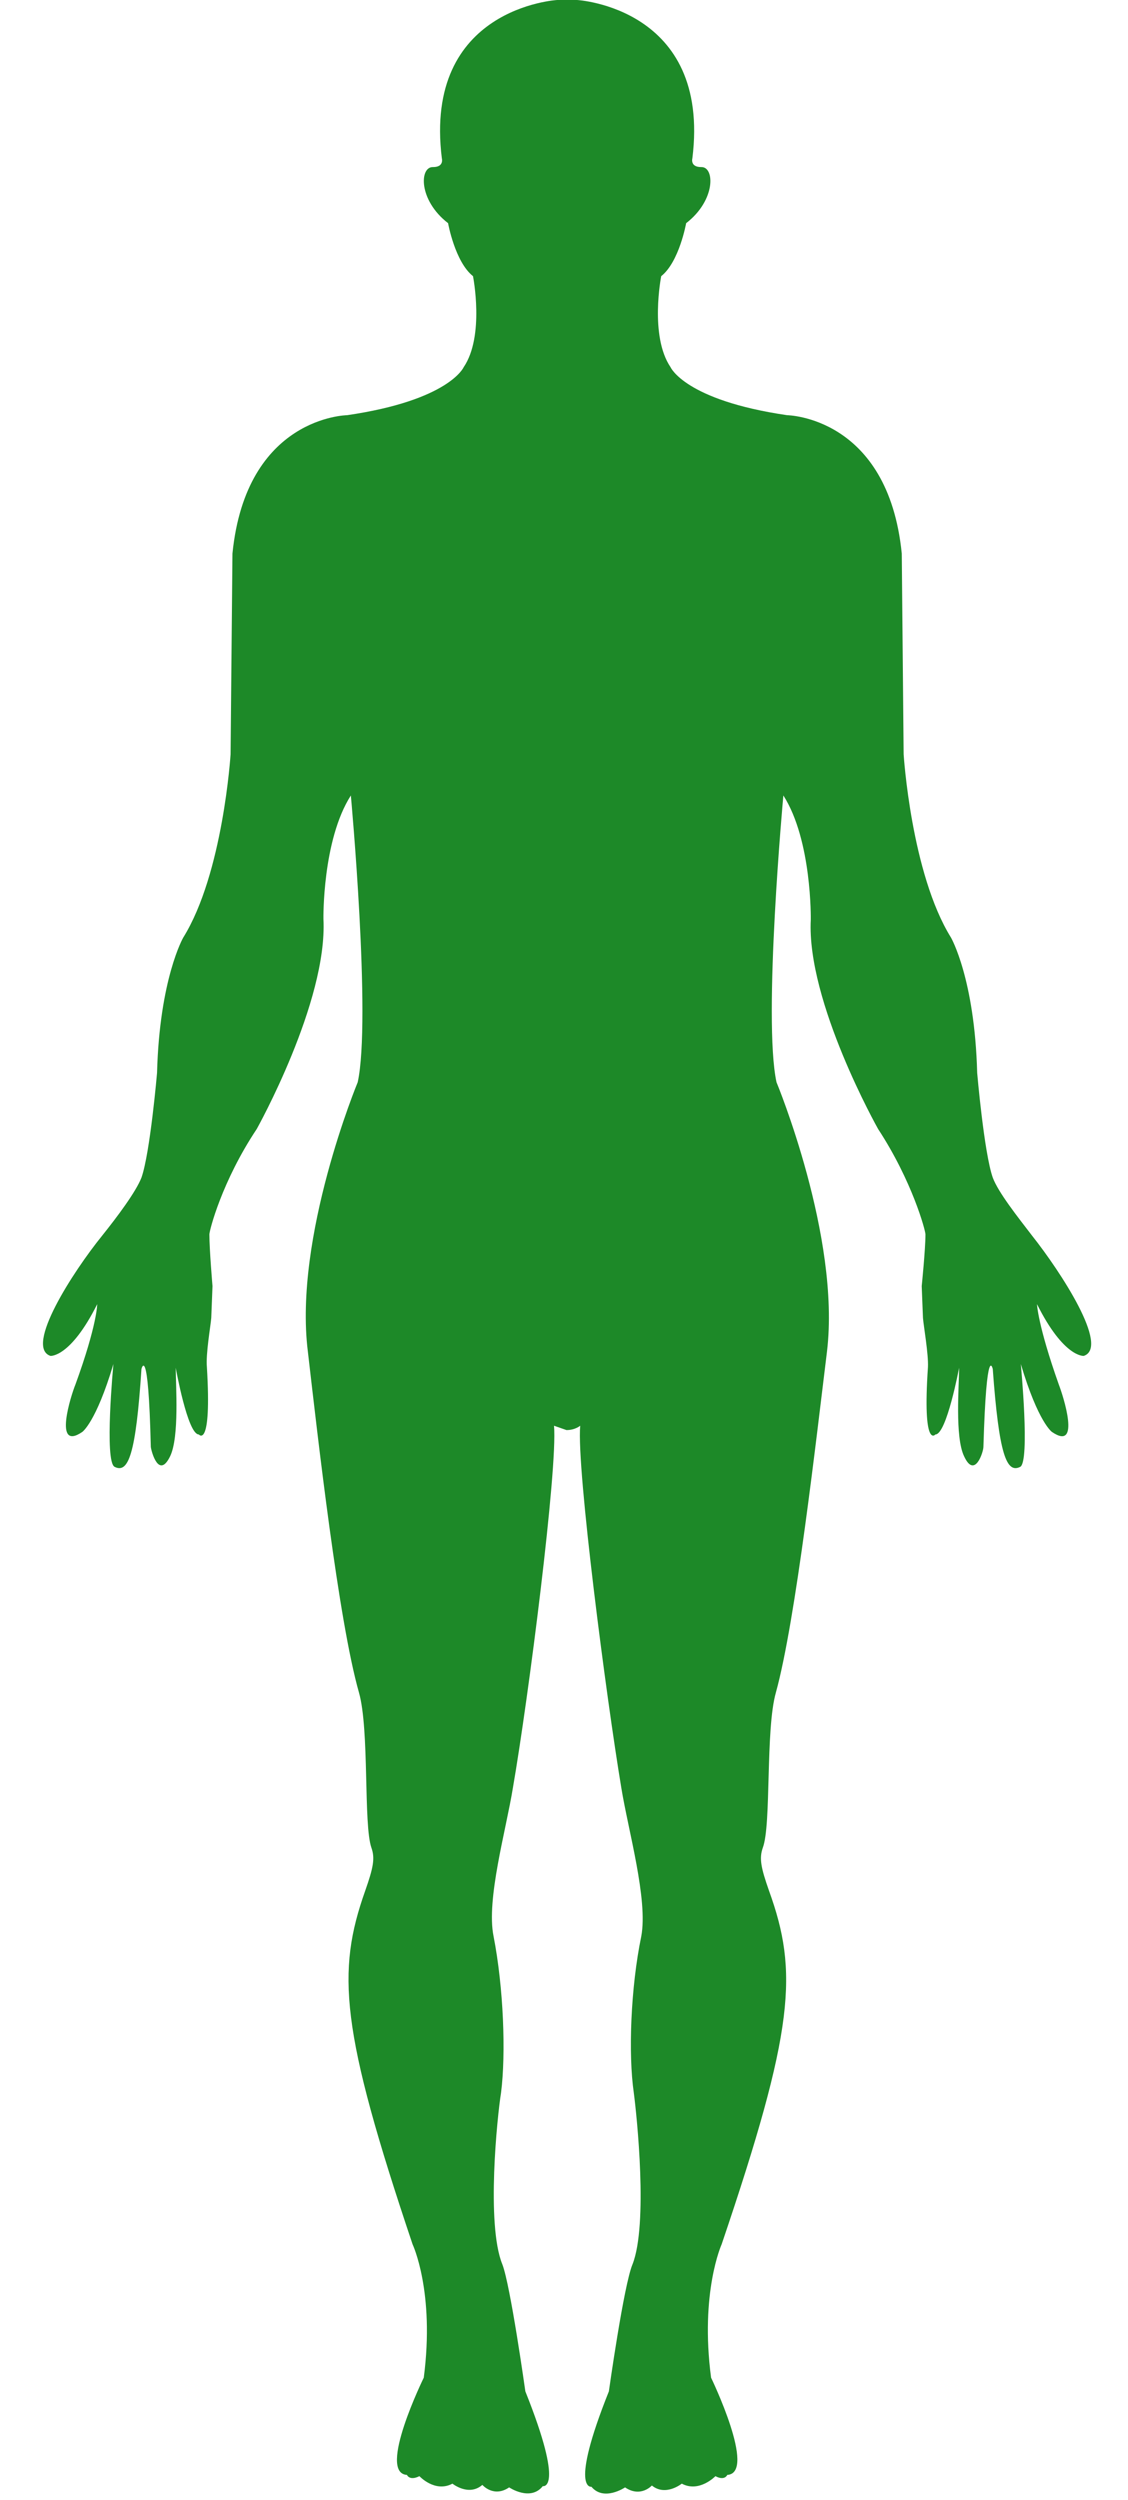 <svg version="1.2" xmlns="http://www.w3.org/2000/svg" viewBox="0 0 181 401" width="181" height="401">
	<title>body</title>
	<style>
		.s0 { fill: #1d8928 } 
	</style>
	<g id="SVGRepo_bgCarrier">
	</g>
	<g id="SVGRepo_tracerCarrier">
	</g>
	<g id="SVGRepo_iconCarrier">
		<g>
			<g>
				<path class="s0" d="m93.1 228.7c-0.6 6.9 4.2 43.7 6.6 58.1 1.1 6.8 4.3 17.9 3.2 23.8-1.7 8.2-2.1 18.9-1.2 25.1 0.5 3.8 2.3 21.1-0.2 27.5-1.4 3.3-3.8 20.4-3.8 20.4-6.4 16-2.8 15.3-2.8 15.3 2 2.4 5.4 0.1 5.4 0.1 2.5 1.7 4.3-0.3 4.3-0.3 2.2 1.8 4.8-0.3 4.8-0.3 2.8 1.5 5.4-1.2 5.4-1.2 1.5 0.8 1.9-0.2 1.9-0.2 4.8-0.3-2.6-15.6-2.6-15.6-1.8-13.7 1.7-21.4 1.7-21.4 11.7-34.5 12.3-43.7 7.6-56.7-1.3-3.7-1.6-5.2-1-6.9 1.4-3.7 0.4-18.9 2.1-24.9 3.2-11.6 6.5-40.9 8.2-54.7 2.2-18.4-8.1-43.2-8.1-43.2-2.2-10.1 1.1-46 1.1-46 4.6 7.2 4.4 19.9 4.4 19.9-0.7 13.2 10.8 33.6 10.8 33.6 5.5 8.4 7.6 16.3 7.6 16.9 0 2.4-0.6 8.3-0.6 8.3l0.2 5.1c0.1 1.3 0.9 5.8 0.8 7.9-0.9 13.3 1.2 10.8 1.2 10.8 1.8 0 3.8-10.7 3.8-10.7 0 2.8-0.7 11.1 0.8 14.2 1.7 3.7 3.1-0.7 3.1-1.5 0.5-17 1.5-12.5 1.5-12.5 1 13.7 2.2 16.8 4.4 15.7 1.6-0.8 0.1-16.5 0.1-16.5 2.8 9.4 5 10.9 5 10.9 4.7 3.2 1.8-5.8 1.1-7.6-3.4-9.6-3.5-12.9-3.5-12.9 4.3 8.6 7.5 8.3 7.5 8.3 4.2-1.4-3.7-13.5-8.3-19.3-2.3-3-5.4-6.9-6.3-9.3-1.4-4-2.5-16.8-2.5-16.8-0.4-15.1-4.2-21.7-4.2-21.7-6.4-10.3-7.6-29.4-7.6-29.4l-0.3-32.2c-2.2-22-18.4-22.2-18.4-22.2-16.4-2.4-18.7-7.7-18.7-7.7-3.4-5-1.5-14.6-1.5-14.6 2.9-2.3 4-8.5 4-8.5 4.8-3.7 4.6-9.1 2.4-9-1.8 0-1.4-1.4-1.4-1.4 3-24.2-18.5-25.4-18.5-25.4h-3.2c0 0-21.5 1.2-18.5 25.4 0 0 0.4 1.4-1.4 1.4-2.2-0.1-2.4 5.3 2.4 9 0 0 1.1 6.2 4 8.5 0 0 1.9 9.6-1.5 14.6 0 0-2.3 5.3-18.7 7.7 0 0-16.2 0.2-18.4 22.2l-0.3 32.2c0 0-1.2 19.1-7.6 29.4 0 0-3.8 6.6-4.2 21.7 0 0-1.1 12.8-2.5 16.8-0.9 2.3-3.9 6.3-6.3 9.3-4.7 5.8-12.5 17.9-8.3 19.3 0 0 3.2 0.3 7.5-8.3 0 0 0 3.3-3.5 12.9-0.7 1.7-3.6 10.8 1.1 7.6 0 0 2.2-1.5 5-10.9 0 0-1.5 15.7 0.2 16.5 2.2 1.1 3.4-2 4.3-15.7 0 0 1.1-4.5 1.5 12.5 0.1 0.8 1.3 5.2 3.1 1.5 1.5-3.1 0.9-11.4 0.9-14.2 0 0 1.9 10.7 3.7 10.7 0 0 2.1 2.5 1.3-10.8-0.2-2.1 0.6-6.6 0.7-7.9l0.2-5.1c0 0-0.5-5.8-0.5-8.3 0-0.6 2-8.5 7.6-16.9 0 0 11.4-20.4 10.7-33.7 0 0-0.2-12.6 4.4-19.8 0 0 3.3 35.9 1.1 46 0 0-10.3 24.8-8 43.2 1.6 13.8 4.9 43.1 8.2 54.7 1.7 6 0.7 21.2 2 24.9 0.6 1.7 0.3 3.2-1 6.9-4.6 13-4 22.2 7.6 56.7 0 0 3.6 7.6 1.8 21.4 0 0-7.5 15.3-2.7 15.6 0 0 0.4 1 2 0.2 0 0 2.5 2.7 5.3 1.2 0 0 2.6 2.1 4.8 0.2 0 0 1.8 2.1 4.3 0.4 0 0 3.4 2.3 5.4-0.2 0 0 3.6 0.8-2.8-15.2 0 0-2.4-17.1-3.7-20.4-2.6-6.4-0.8-23.8-0.2-27.5 0.8-6.3 0.4-16.9-1.2-25.1-1.2-5.9 2-17 3.1-23.8 2.5-14.4 7.2-51.2 6.6-58.1l2 0.7c1.4 0 2.2-0.7 2.2-0.7z"/>
			</g>
		</g>
	</g>
</svg>
